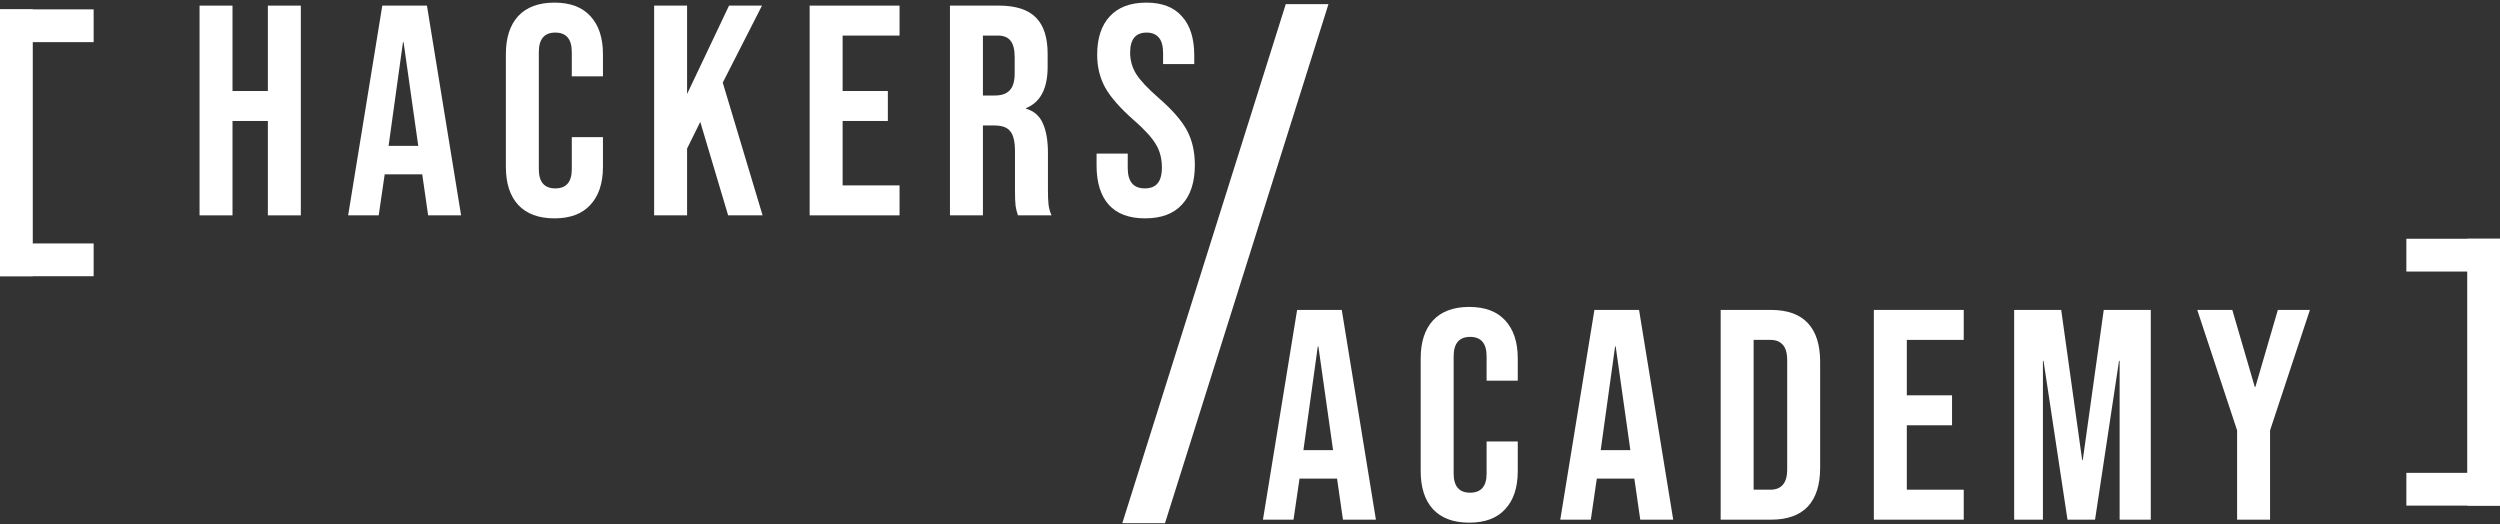<svg width="534" height="112" viewBox="0 0 534 112" fill="none" xmlns="http://www.w3.org/2000/svg">
<rect x="0" y="0" width="534" height="112" fill="#333333" stroke="none"/>
<path d="M277.064 66.2H286.6L293.896 111H286.856L285.576 102.104V102.232H277.576L276.296 111H269.768L277.064 66.2ZM284.744 96.152L281.608 74.008H281.48L278.408 96.152H284.744Z" fill="white"/>
<path d="M313.827 111.64C310.456 111.64 307.875 110.68 306.083 108.76C304.333 106.84 303.458 104.131 303.458 100.632V76.568C303.458 73.069 304.333 70.36 306.083 68.44C307.875 66.52 310.456 65.56 313.827 65.56C317.197 65.56 319.757 66.52 321.507 68.44C323.298 70.36 324.195 73.069 324.195 76.568V81.304H317.539V76.12C317.539 73.347 316.365 71.96 314.018 71.96C311.672 71.96 310.499 73.347 310.499 76.12V101.144C310.499 103.875 311.672 105.24 314.018 105.24C316.365 105.24 317.539 103.875 317.539 101.144V94.296H324.195V100.632C324.195 104.131 323.298 106.84 321.507 108.76C319.757 110.68 317.197 111.64 313.827 111.64Z" fill="white"/>
<path d="M340.566 66.2H350.102L357.398 111H350.359L349.078 102.104V102.232H341.078L339.798 111H333.271L340.566 66.2ZM348.247 96.152L345.111 74.008H344.982L341.91 96.152H348.247Z" fill="white"/>
<path d="M367.534 66.2H378.286C381.785 66.2 384.409 67.139 386.158 69.016C387.907 70.893 388.782 73.645 388.782 77.272V99.928C388.782 103.555 387.907 106.307 386.158 108.184C384.409 110.061 381.785 111 378.286 111H367.534V66.2ZM378.158 104.6C379.31 104.6 380.185 104.259 380.782 103.576C381.422 102.893 381.742 101.784 381.742 100.248V76.952C381.742 75.416 381.422 74.307 380.782 73.624C380.185 72.941 379.31 72.6 378.158 72.6H374.574V104.6H378.158Z" fill="white"/>
<path d="M400.254 66.2H419.454V72.6H407.294V84.44H416.958V90.84H407.294V104.6H419.454V111H400.254V66.2Z" fill="white"/>
<path d="M430.224 66.2H440.272L444.752 98.264H444.88L449.36 66.2H459.408V111H452.752V77.08H452.624L447.504 111H441.616L436.496 77.08H436.368V111H430.224V66.2Z" fill="white"/>
<path d="M477.845 91.928L469.333 66.2H476.822L481.621 82.648H481.749L486.549 66.2H493.397L484.885 91.928V111H477.845V91.928Z" fill="white"/>
<path d="M0 2H20V9H0V2Z" fill="white"/>
<path d="M0 52H20V59H0V52Z" fill="white"/>
<path d="M7 2L7 59H0V2H7Z" fill="white"/>
<path d="M42.624 1.2H49.664V19.44H57.216V1.2H64.256V46H57.216V25.84H49.664V46H42.624V1.2Z" fill="white"/>
<path d="M81.659 1.2H91.195L98.491 46H91.451L90.171 37.104V37.232H82.171L80.891 46H74.363L81.659 1.2ZM89.339 31.152L86.203 9.008H86.075L83.003 31.152H89.339Z" fill="white"/>
<path d="M118.422 46.64C115.051 46.64 112.47 45.68 110.678 43.76C108.928 41.84 108.054 39.131 108.054 35.632V11.568C108.054 8.069 108.928 5.36 110.678 3.44C112.47 1.52 115.051 0.56 118.422 0.56C121.792 0.56 124.352 1.52 126.102 3.44C127.894 5.36 128.79 8.069 128.79 11.568V16.304H122.133V11.12C122.133 8.347 120.96 6.96 118.614 6.96C116.267 6.96 115.094 8.347 115.094 11.12V36.144C115.094 38.875 116.267 40.24 118.614 40.24C120.96 40.24 122.133 38.875 122.133 36.144V29.296H128.79V35.632C128.79 39.131 127.894 41.84 126.102 43.76C124.352 45.68 121.792 46.64 118.422 46.64Z" fill="white"/>
<path d="M139.721 1.2H146.761V20.08L155.721 1.2H162.762L154.378 17.648L162.889 46H155.529L149.577 26.032L146.761 31.728V46H139.721V1.2Z" fill="white"/>
<path d="M172.941 1.2H192.142V7.6H179.982V19.44H189.646V25.84H179.982V39.6H192.142V46H172.941V1.2Z" fill="white"/>
<path d="M202.911 1.2H213.344C216.97 1.2 219.616 2.053 221.28 3.76C222.944 5.424 223.776 8.005 223.776 11.504V14.256C223.776 18.907 222.24 21.851 219.168 23.088V23.216C220.874 23.728 222.069 24.773 222.752 26.352C223.477 27.931 223.84 30.043 223.84 32.688V40.56C223.84 41.84 223.882 42.885 223.967 43.696C224.053 44.464 224.266 45.232 224.608 46H217.44C217.184 45.275 217.013 44.592 216.928 43.952C216.842 43.312 216.799 42.16 216.799 40.496V32.304C216.799 30.256 216.458 28.827 215.776 28.016C215.136 27.205 214.005 26.8 212.384 26.8H209.952V46H202.911V1.2ZM212.512 20.4C213.92 20.4 214.965 20.037 215.648 19.312C216.373 18.587 216.736 17.371 216.736 15.664V12.208C216.736 10.587 216.437 9.413 215.84 8.688C215.285 7.963 214.389 7.6 213.152 7.6H209.952V20.4H212.512Z" fill="white"/>
<path d="M244.596 46.64C241.183 46.64 238.601 45.68 236.852 43.76C235.103 41.797 234.228 39.003 234.228 35.376V32.816H240.884V35.888C240.884 38.789 242.1 40.24 244.532 40.24C245.727 40.24 246.623 39.899 247.22 39.216C247.86 38.491 248.18 37.339 248.18 35.76C248.18 33.883 247.753 32.24 246.9 30.832C246.047 29.381 244.468 27.653 242.164 25.648C239.263 23.088 237.236 20.784 236.084 18.736C234.932 16.645 234.356 14.299 234.356 11.696C234.356 8.155 235.252 5.424 237.044 3.504C238.836 1.541 241.439 0.56 244.852 0.56C248.223 0.56 250.761 1.541 252.468 3.504C254.217 5.424 255.092 8.197 255.092 11.824V13.68H248.436V11.376C248.436 9.84 248.137 8.731 247.54 8.048C246.943 7.323 246.068 6.96 244.916 6.96C242.569 6.96 241.396 8.389 241.396 11.248C241.396 12.869 241.823 14.384 242.676 15.792C243.572 17.2 245.172 18.907 247.476 20.912C250.42 23.472 252.447 25.797 253.556 27.888C254.665 29.979 255.22 32.432 255.22 35.248C255.22 38.917 254.303 41.733 252.468 43.696C250.676 45.659 248.052 46.64 244.596 46.64Z" fill="white"/>
<path d="M534 51H514V58H534V51Z" fill="white"/>
<path d="M534 101H514V108H534V101Z" fill="white"/>
<path d="M527 51V108H534V51H527Z" fill="white"/>
<path d="M239.72 111.76H248.84L283.76 0.88H274.64L239.72 111.76Z" fill="white"/>
</svg>